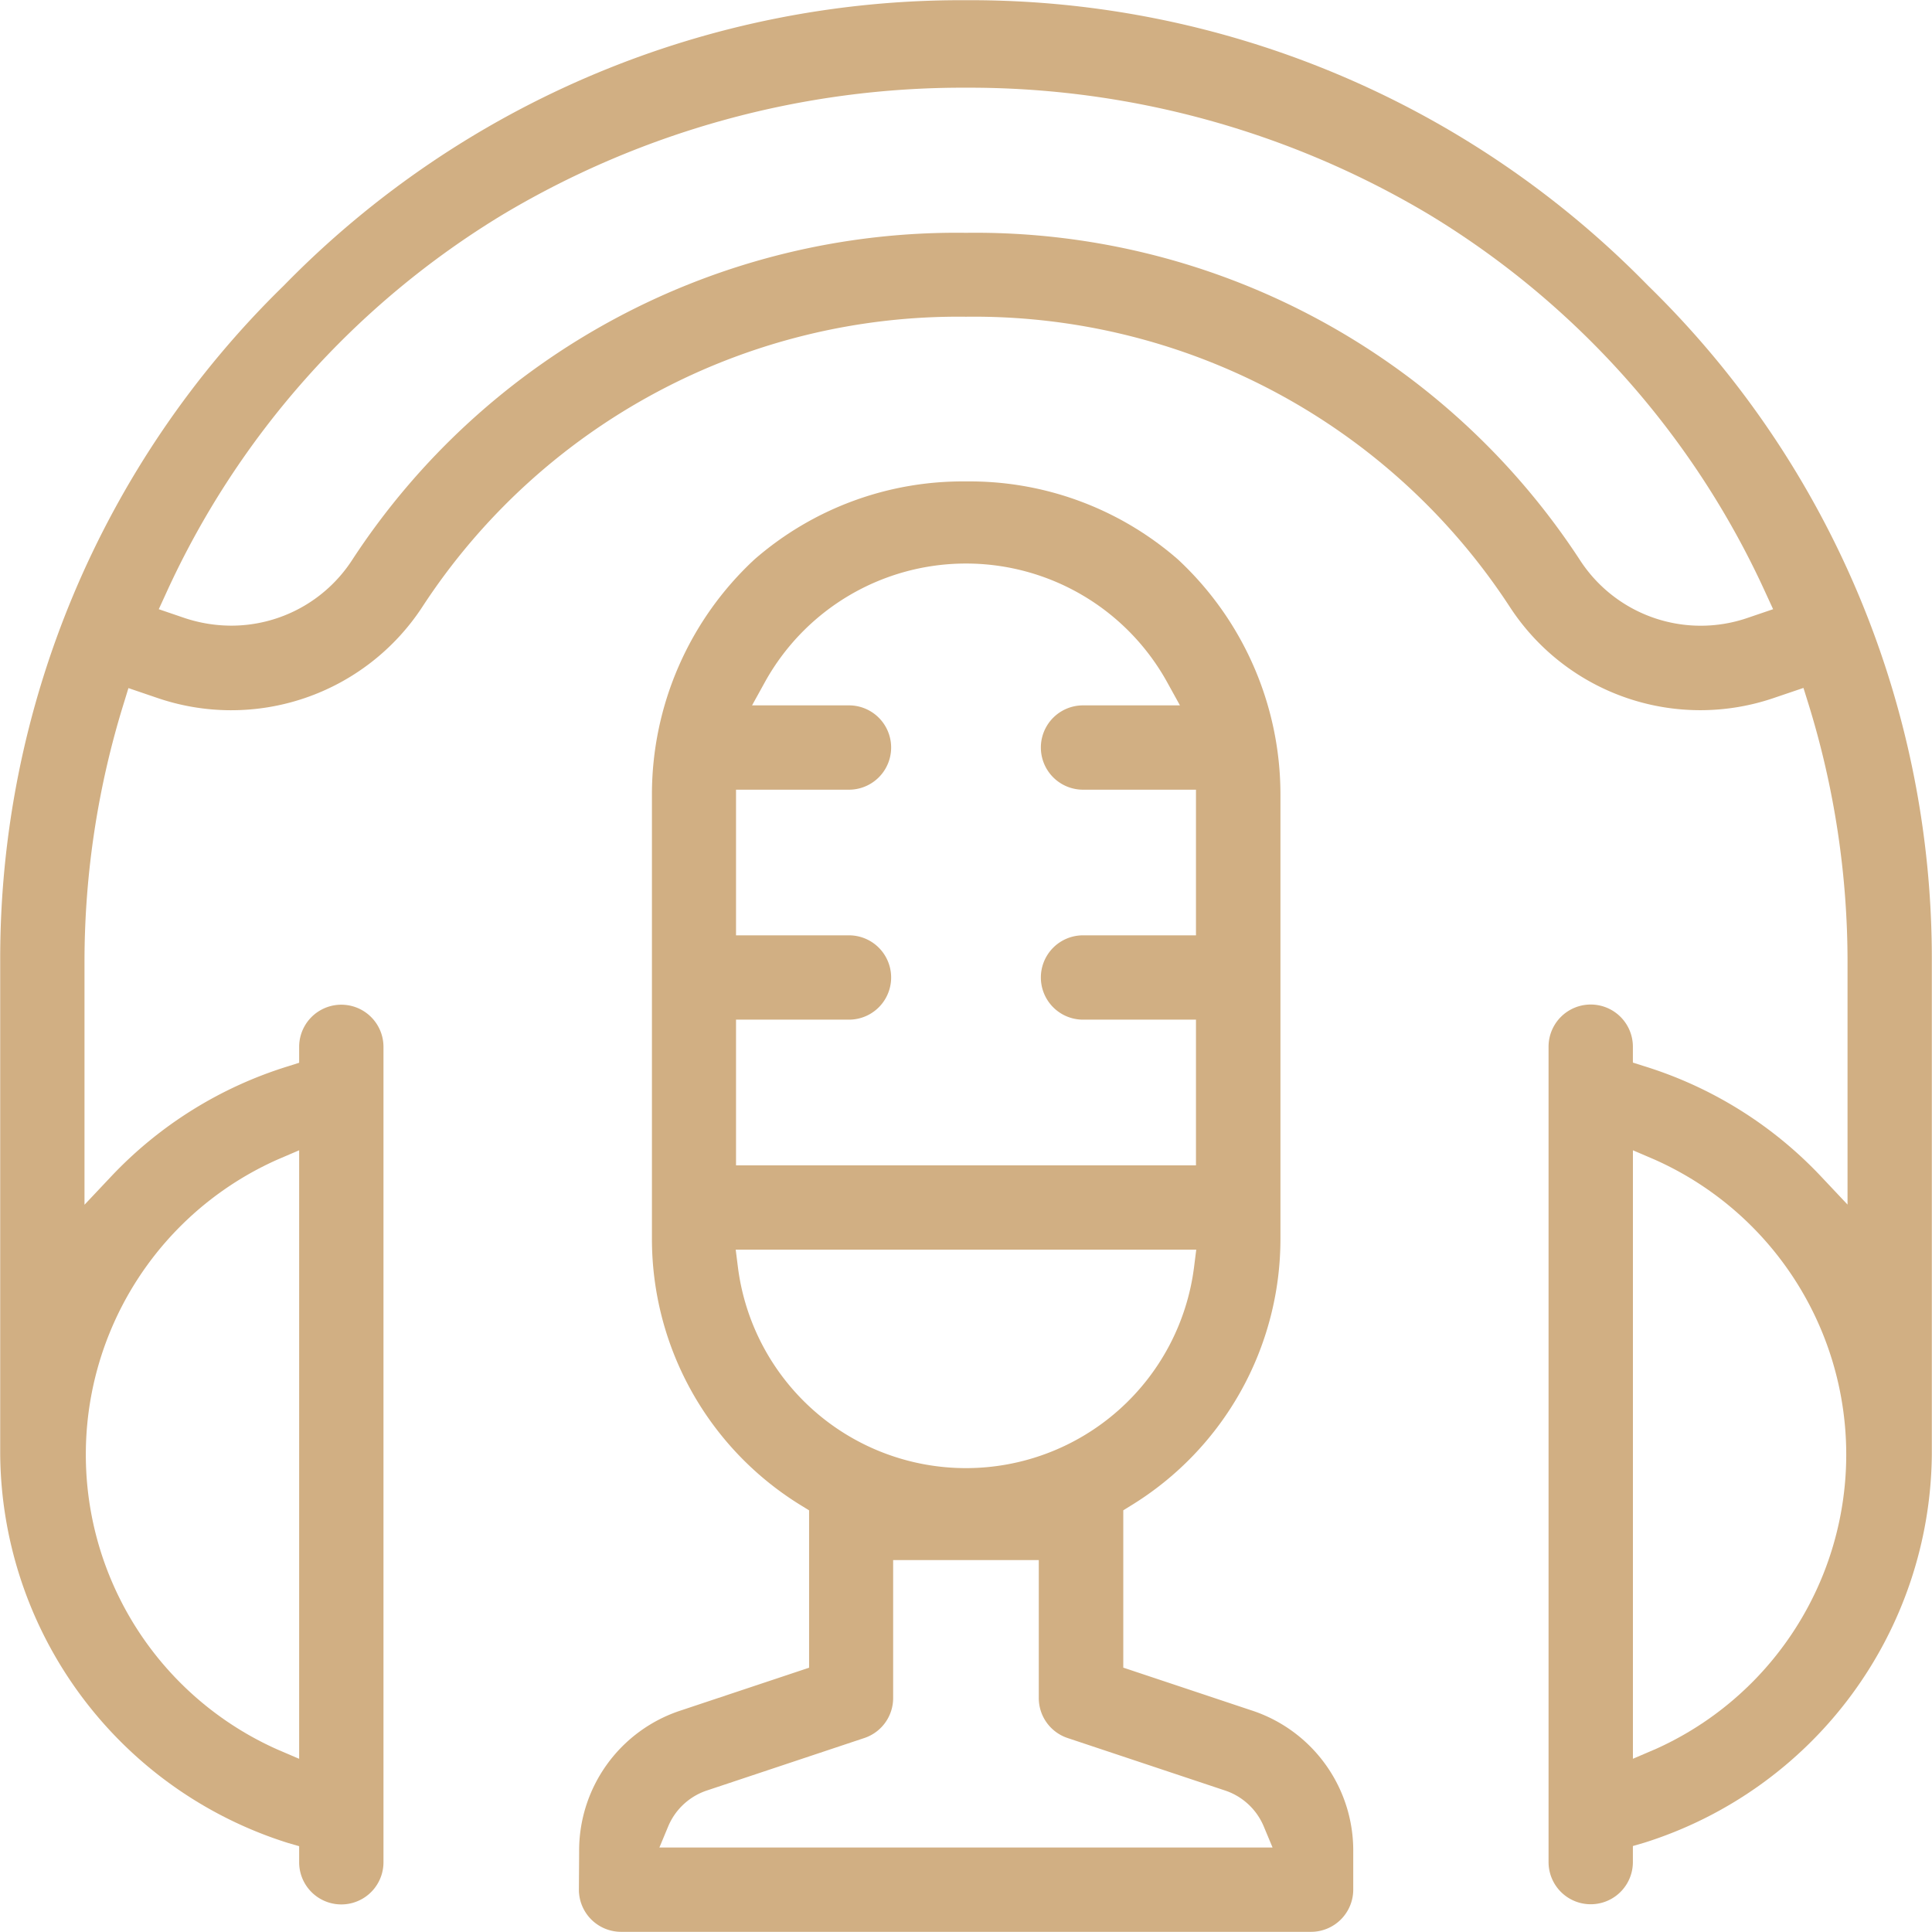 <?xml version="1.0" encoding="UTF-8"?>
<svg xmlns="http://www.w3.org/2000/svg" xmlns:xlink="http://www.w3.org/1999/xlink" id="Group_246" data-name="Group 246" width="56.155" height="56.15" viewBox="0 0 56.155 56.15">
  <defs>
    <clipPath id="clip-path">
      <rect id="Rectangle_137" data-name="Rectangle 137" width="56.155" height="56.15" fill="#d1af83"></rect>
    </clipPath>
  </defs>
  <g id="Group_182" data-name="Group 182" clip-path="url(#clip-path)">
    <path id="Path_423" data-name="Path 423" d="M151.018,166.517a1.227,1.227,0,0,0,1.225,1.225H172.3a1.227,1.227,0,0,0,1.225-1.225v-1.094a4.285,4.285,0,0,0-2.971-4.122l-3.713-1.238v-4.573l.212-.131a9.088,9.088,0,0,0,4.356-7.781V134.666a9.329,9.329,0,0,0-2.981-6.815,9.211,9.211,0,0,0-6.153-2.266h0a9.215,9.215,0,0,0-6.155,2.268,9.322,9.322,0,0,0-2.979,6.813v12.914a9.088,9.088,0,0,0,4.356,7.781l.212.131v4.573l-3.713,1.238a4.285,4.285,0,0,0-2.971,4.122Zm4.567-25.288h3.283a1.225,1.225,0,0,0,0-2.451h-3.283v-4.233h3.283a1.225,1.225,0,0,0,0-2.451h-2.817l.365-.661a6.68,6.68,0,0,1,11.707,0l.365.661h-2.817a1.225,1.225,0,0,0,0,2.451h3.283v4.233h-3.283a1.225,1.225,0,0,0,0,2.451h3.283v4.234H155.585Zm.054,7.185-.063-.5h13.386l-.063.5a6.682,6.682,0,0,1-13.26,0m-2.024,16.26a1.854,1.854,0,0,1,1.148-1.048l4.551-1.517a1.224,1.224,0,0,0,.838-1.162v-4.01h4.233v4.01a1.224,1.224,0,0,0,.838,1.162l4.551,1.517a1.853,1.853,0,0,1,1.148,1.048l.258.617H153.358Z" transform="translate(-134.192 -111.592)" fill="#d1af83"></path>
    <path id="Path_424" data-name="Path 424" d="M47.9,8.3A27.526,27.526,0,0,0,28.087.006h-.019A27.515,27.515,0,0,0,8.25,8.3,27.317,27.317,0,0,0,.006,27.957v14.32A11.941,11.941,0,0,0,8.374,53.568l.321.093v.467a1.225,1.225,0,0,0,2.451,0v-23.7a1.225,1.225,0,0,0-2.451,0v.462l-.315.1a11.887,11.887,0,0,0-5.154,3.21l-.77.817V27.967A25.338,25.338,0,0,1,3.6,20.434L3.733,20l.81.276a6.637,6.637,0,0,0,7.723-2.622A18.6,18.6,0,0,1,28.077,9.206a18.6,18.6,0,0,1,15.816,8.448,6.607,6.607,0,0,0,7.7,2.621l.826-.28.136.436A25.337,25.337,0,0,1,53.7,27.967v7.045l-.77-.817a11.888,11.888,0,0,0-5.154-3.21l-.315-.1v-.462a1.225,1.225,0,0,0-2.451,0v23.7a1.225,1.225,0,0,0,2.451,0v-.467l.321-.093A11.941,11.941,0,0,0,56.15,42.283c0-.043,0-13.734,0-14.317v-.009A27.322,27.322,0,0,0,47.9,8.3M8.074,33.7l.621-.266V51.121l-.621-.266a9.383,9.383,0,0,1,0-17.155M50.811,17.954a4.185,4.185,0,0,1-4.882-1.665A20.984,20.984,0,0,0,28.078,6.767h0A20.98,20.98,0,0,0,10.23,16.285a4.187,4.187,0,0,1-3.5,1.9,4.317,4.317,0,0,1-1.4-.234l-.715-.244.206-.449A24.948,24.948,0,0,1,14.633,6.225,26.077,26.077,0,0,1,28.077,2.549h0A26.08,26.08,0,0,1,41.522,6.226,24.941,24.941,0,0,1,51.33,17.258l.207.449Zm-2.728,32.9-.621.266V33.434l.621.266a9.383,9.383,0,0,1,0,17.155" transform="translate(0 0)" fill="#d1af83"></path>
  </g>
</svg>
